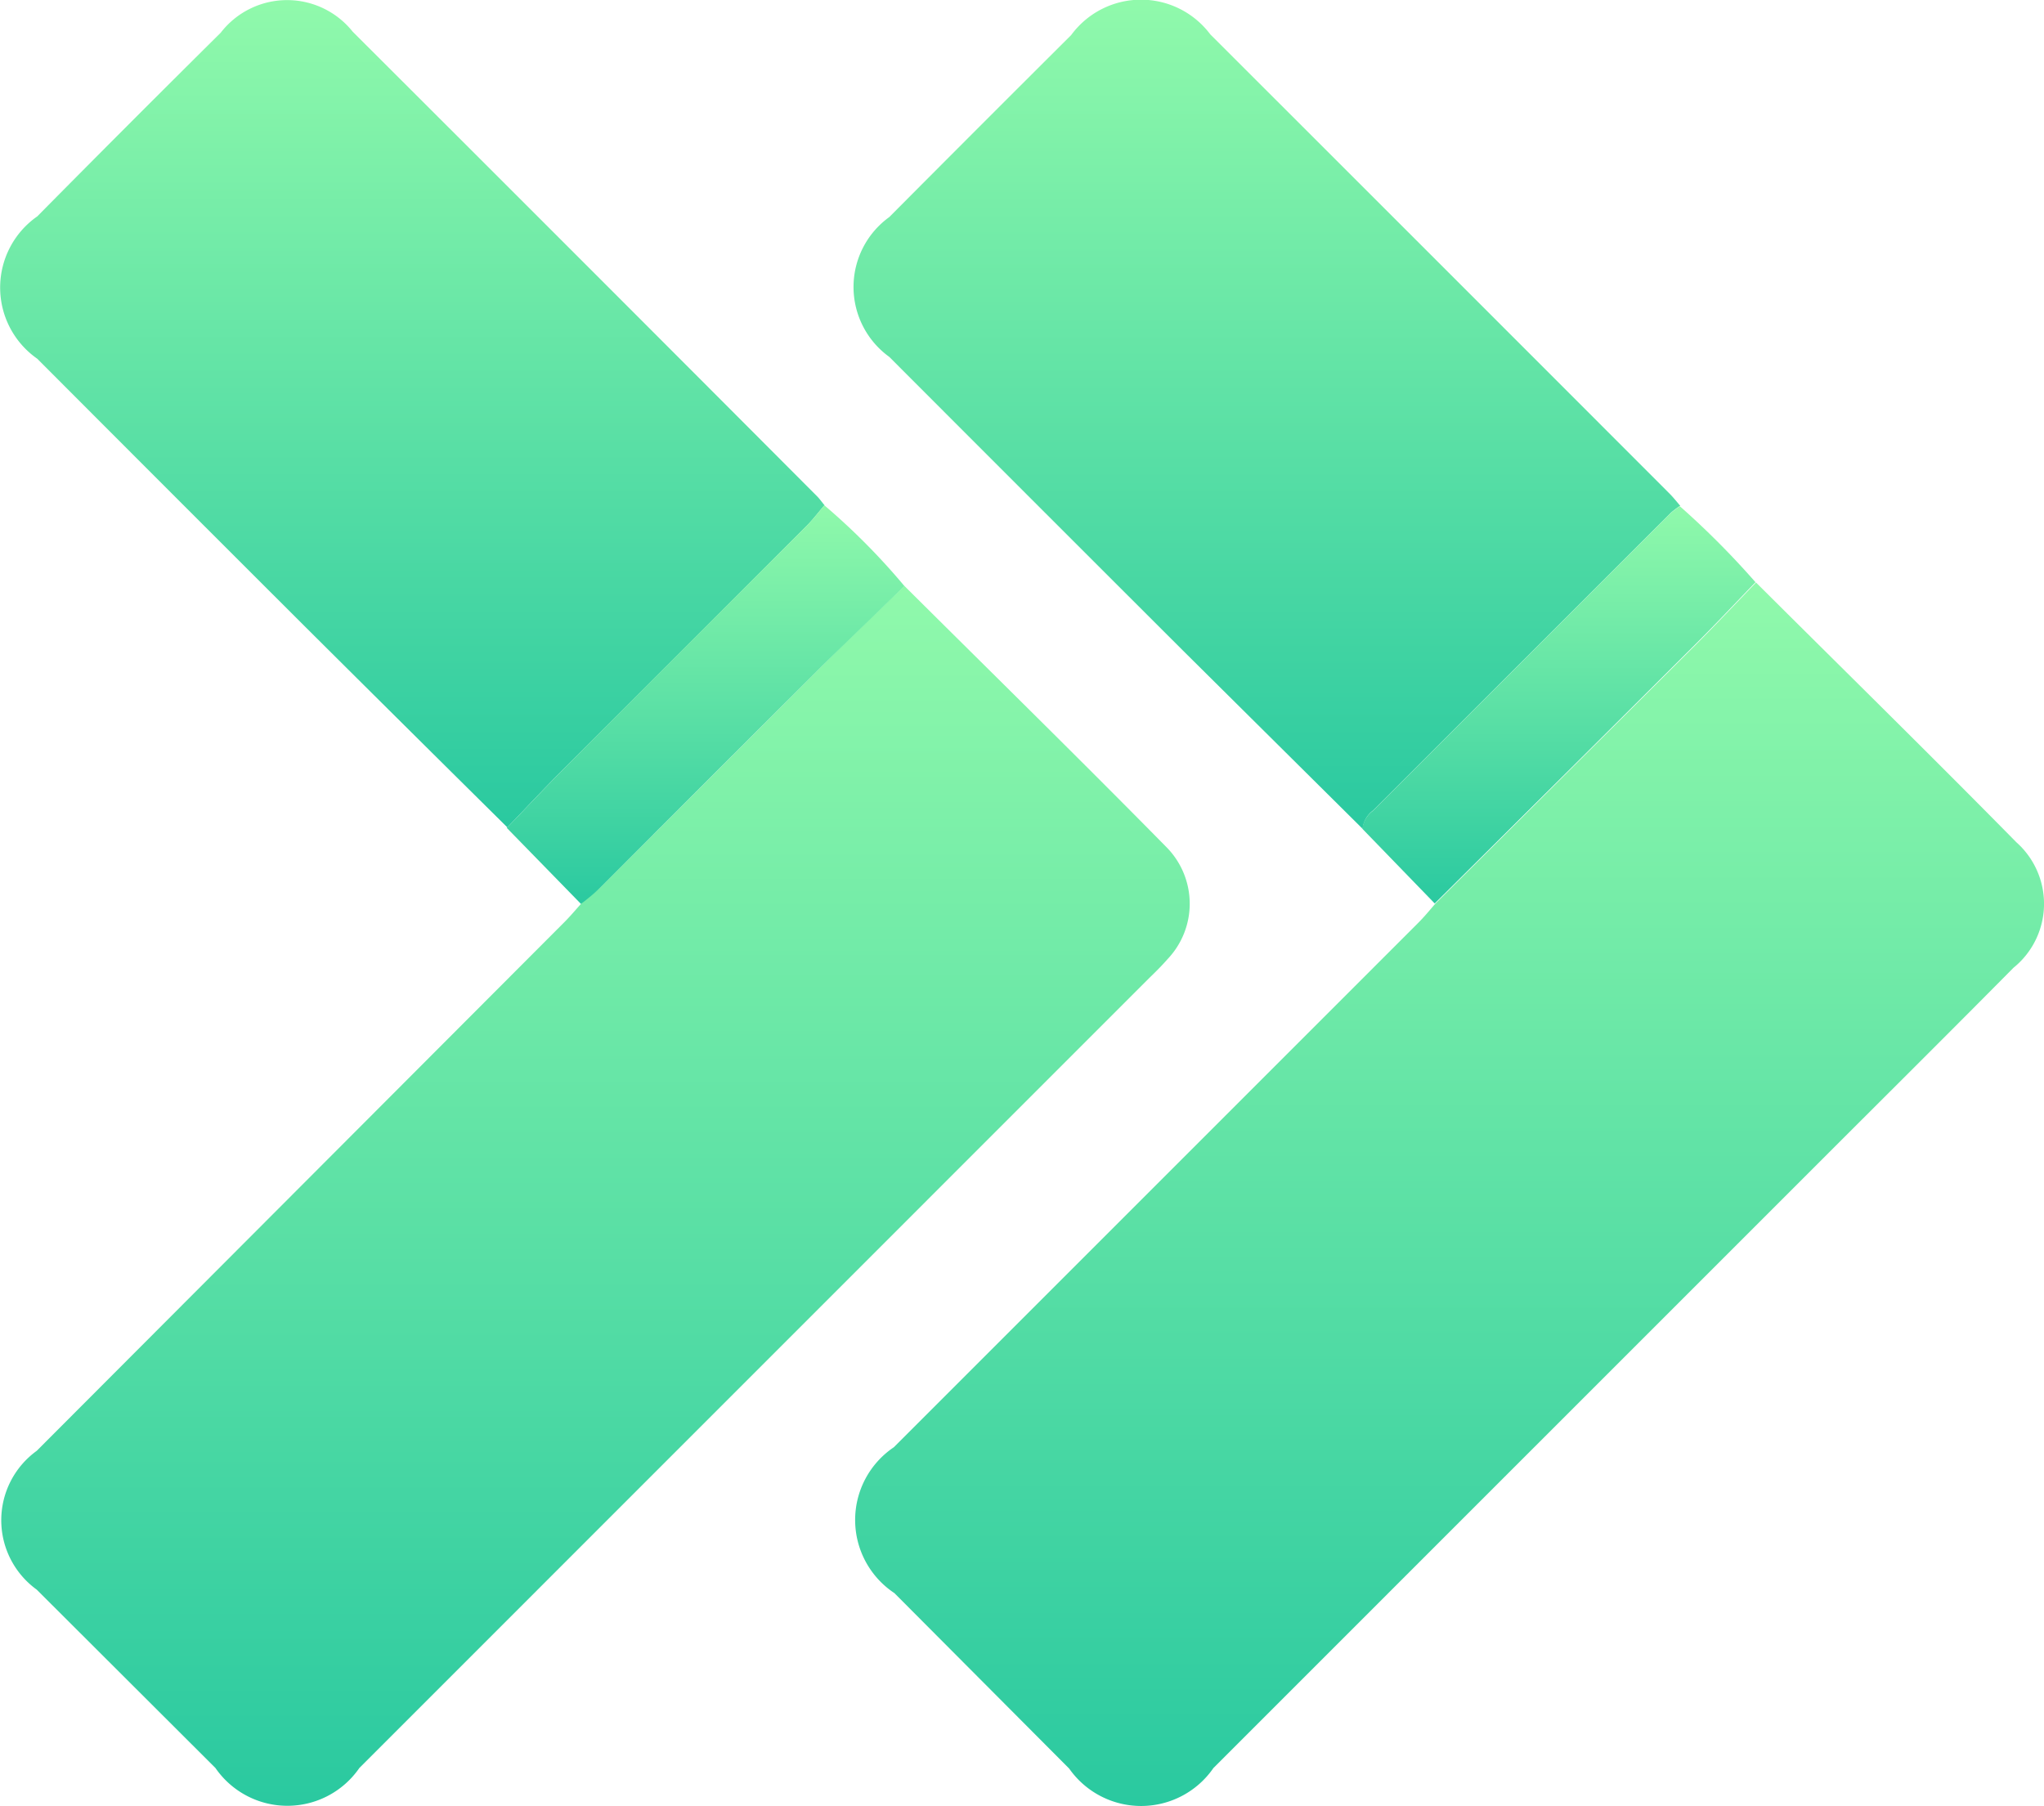 <svg id="bussiness" xmlns="http://www.w3.org/2000/svg" xmlns:xlink="http://www.w3.org/1999/xlink" width="17.542" height="15.5" viewBox="0 0 17.542 15.5">
  <defs>
    <linearGradient id="linear-gradient" x1="0.5" x2="0.5" y2="1" gradientUnits="objectBoundingBox">
      <stop offset="0" stop-color="#90f9ab"/>
      <stop offset="1" stop-color="#2ac9a0"/>
    </linearGradient>
    <clipPath id="clip-path">
      <rect id="Rectangle_9989" data-name="Rectangle 9989" width="17.542" height="15.5" fill="url(#linear-gradient)"/>
    </clipPath>
  </defs>
  <g id="Groupe_275954" data-name="Groupe 275954" clip-path="url(#clip-path)">
    <path id="Tracé_283119" data-name="Tracé 283119" d="M151.987,98.267c.747.744,1.5,1.483,2.238,2.233a.706.706,0,0,1-.025,1.077c-.561.567-1.127,1.129-1.691,1.693l-5.175,5.175a.754.754,0,0,1-1.238.005l-1.5-1.506a.753.753,0,0,1-.005-1.252l4.5-4.5c.052-.052.1-.11.147-.165q1.117-1.11,2.234-2.221c.176-.176.346-.357.519-.536" transform="translate(-136.92 -93.271)" fill="url(#linear-gradient)"/>
    <path id="Tracé_283120" data-name="Tracé 283120" d="M7.938,98.912c.752.748,1.509,1.49,2.253,2.246a.69.69,0,0,1,.005.957c-.049.056-.1.107-.155.16L3.26,109.057a.75.75,0,0,1-1.235,0L.491,107.526a.735.735,0,0,1,0-1.191L5.017,101.8c.052-.052.1-.109.149-.164s.116-.091.168-.143q.955-.952,1.908-1.906c.23-.229.464-.453.7-.679" transform="translate(-0.176 -93.883)" fill="url(#linear-gradient)"/>
    <path id="Tracé_283121" data-name="Tracé 283121" d="M4.352,7.1Q3.49,6.247,2.628,5.389,1.473,4.236.32,3.08a.745.745,0,0,1,0-1.222Q1.1,1.069,1.894.282A.72.72,0,0,1,3.027.273Q5.022,2.264,7.012,4.26c.023.023.042.051.064.077-.053.061-.1.125-.158.182Q5.874,5.565,4.829,6.609c-.162.162-.318.33-.476.494" transform="translate(0 -0.001)" fill="url(#linear-gradient)"/>
    <path id="Tracé_283122" data-name="Tracé 283122" d="M148.492,7.121q-.769-.763-1.538-1.526-1.262-1.26-2.522-2.522a.74.74,0,0,1,0-1.2q.779-.783,1.561-1.562a.743.743,0,0,1,1.194-.006q1.971,1.969,3.94,3.94c.033.033.062.07.093.106a.662.662,0,0,0-.08.06l-2.556,2.555a.222.222,0,0,0-.089.152" transform="translate(-136.8 -0.01)" fill="url(#linear-gradient)"/>
    <path id="Tracé_283123" data-name="Tracé 283123" d="M85.605,88.047c.159-.165.315-.332.476-.494q1.043-1.046,2.089-2.09c.057-.057.106-.121.158-.182a5.781,5.781,0,0,1,.687.693c-.232.226-.466.45-.7.679q-.955.952-1.908,1.906c-.052.052-.112.1-.168.143l-.638-.654" transform="translate(-81.253 -80.944)" fill="url(#linear-gradient)"/>
    <path id="Tracé_283124" data-name="Tracé 283124" d="M229.969,88.219a.222.222,0,0,1,.089-.152l2.556-2.555a.66.66,0,0,1,.08-.06,7.225,7.225,0,0,1,.649.652c-.173.179-.343.361-.519.536q-1.116,1.112-2.234,2.221l-.622-.642" transform="translate(-218.277 -81.107)" fill="url(#linear-gradient)"/>
  </g>
</svg>
